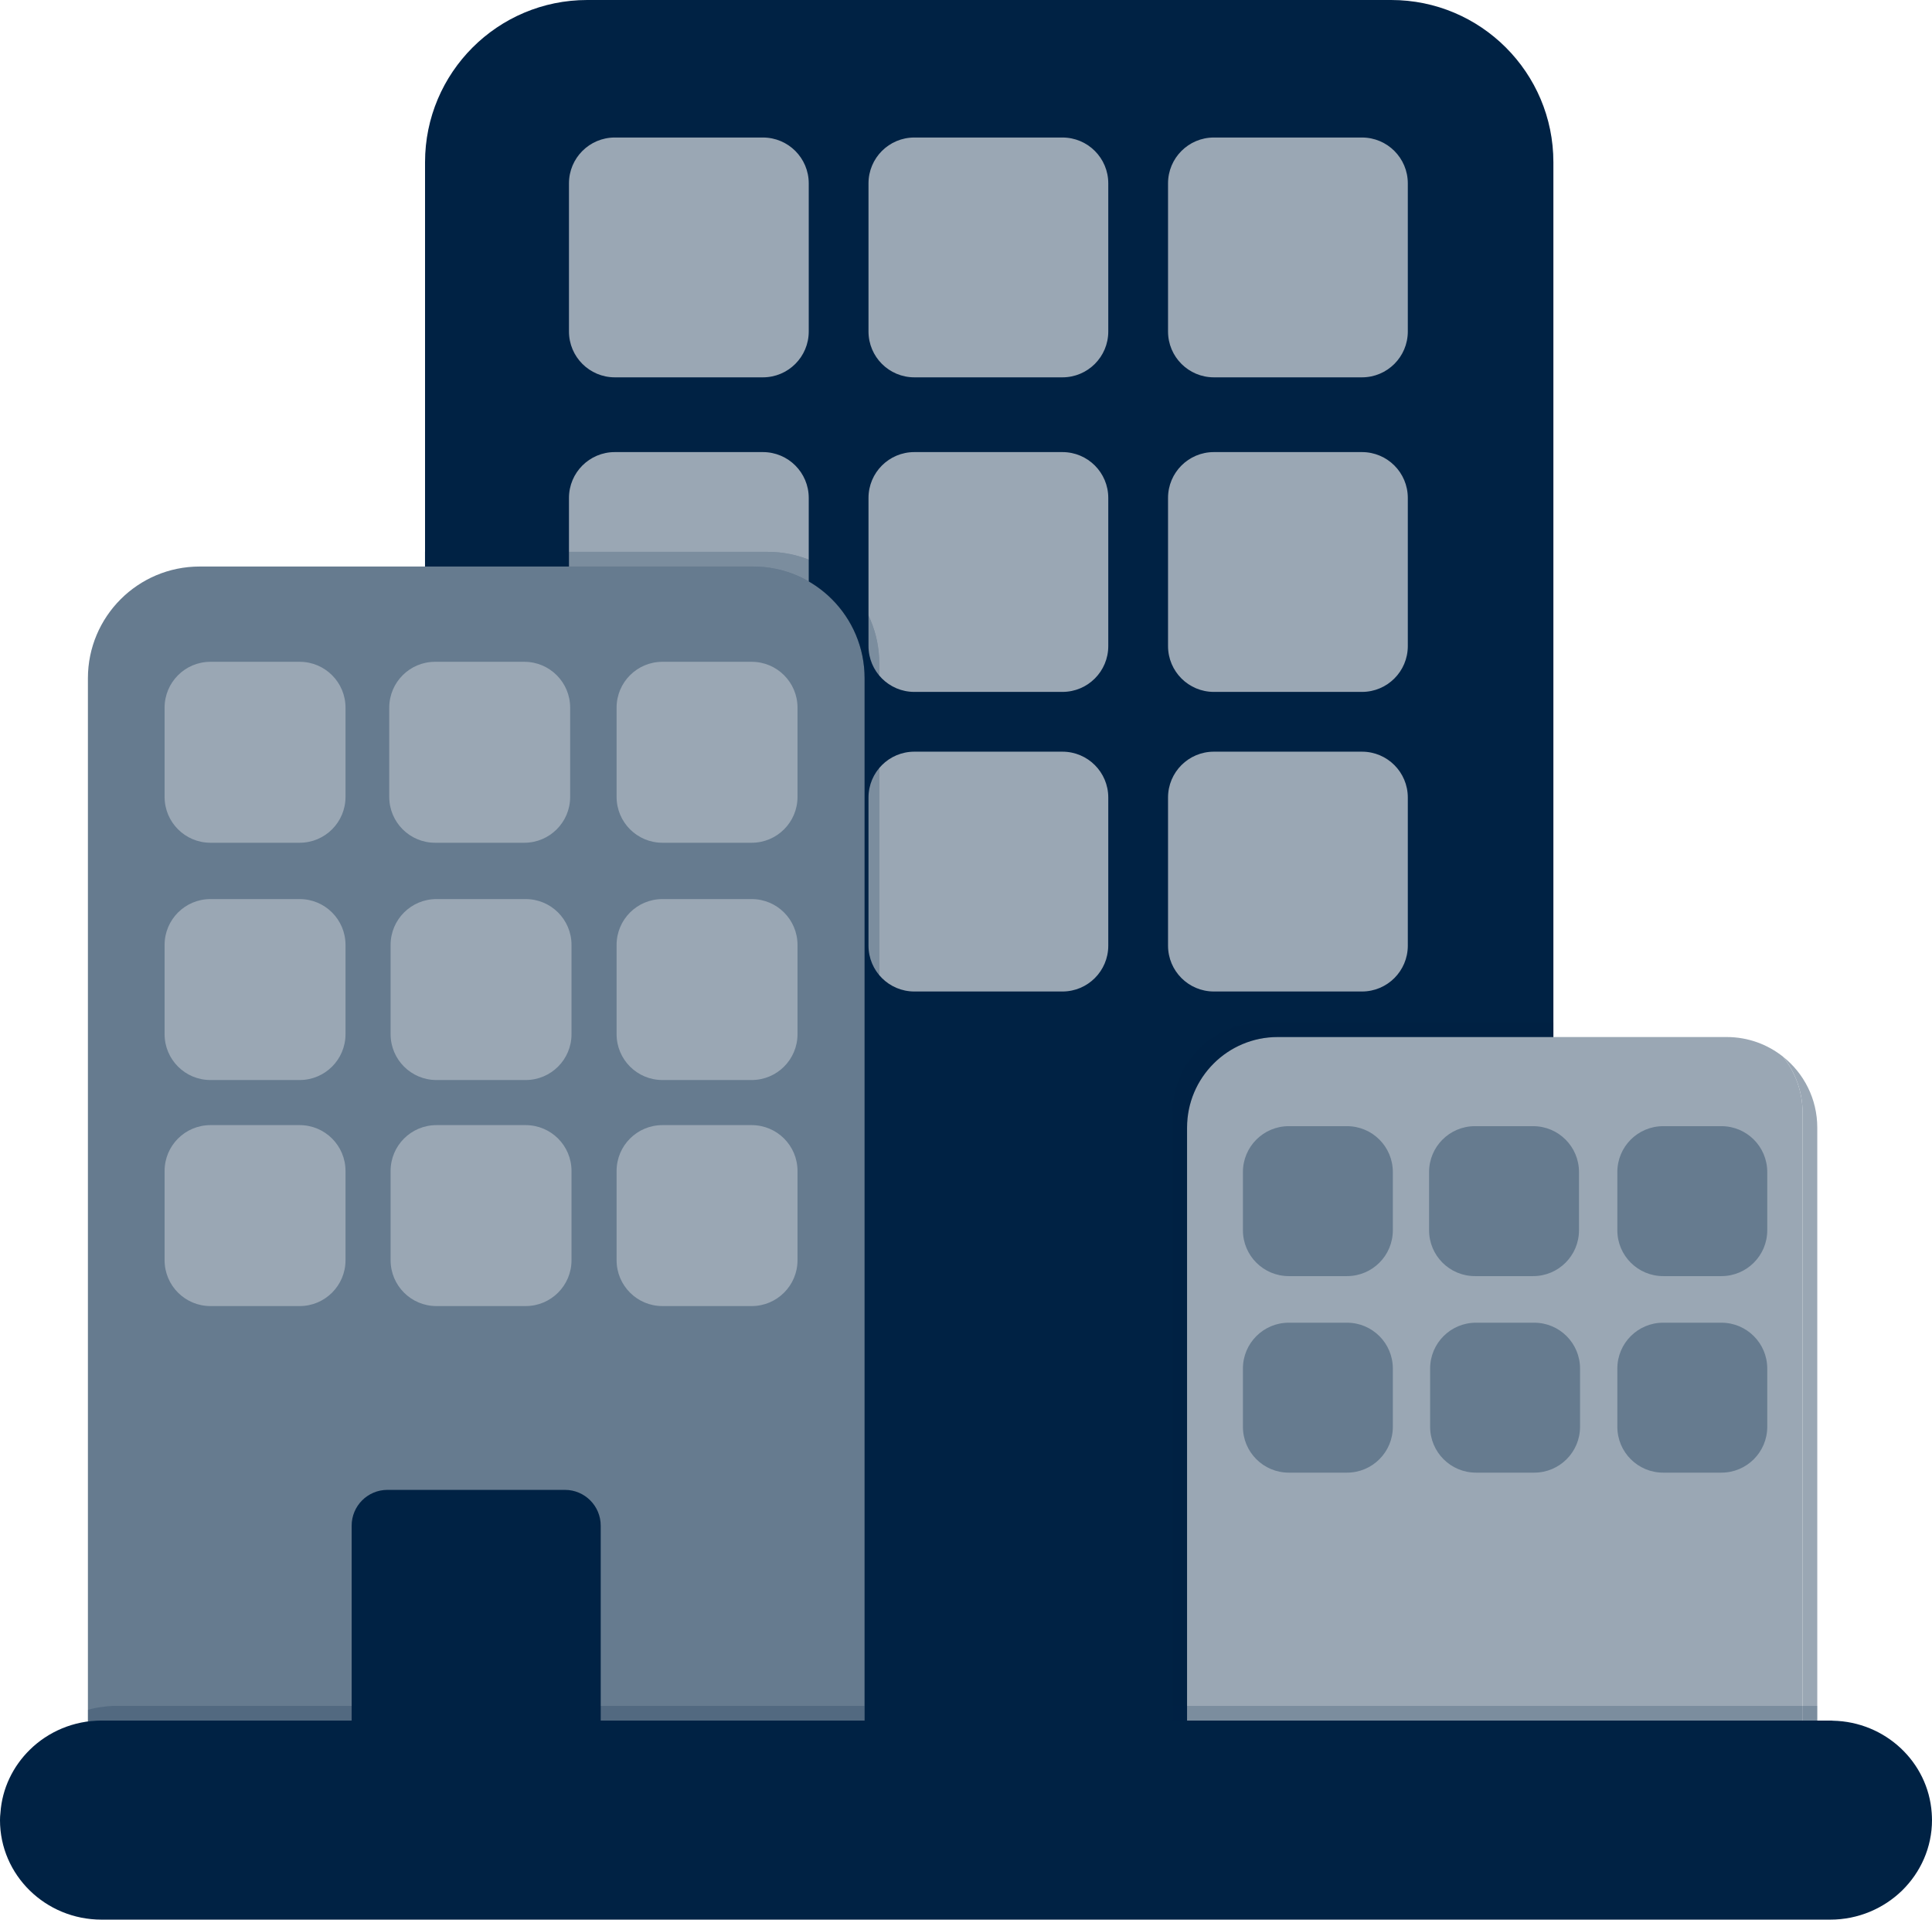 <?xml version="1.0" encoding="utf-8"?>
<!-- Generator: Adobe Illustrator 26.1.0, SVG Export Plug-In . SVG Version: 6.00 Build 0)  -->
<svg version="1.1" id="Layer_1" xmlns="http://www.w3.org/2000/svg" xmlns:xlink="http://www.w3.org/1999/xlink" x="0px" y="0px"
	 viewBox="0 0 129 128.15" style="enable-background:new 0 0 129 128.15;" xml:space="preserve">
<style type="text/css">
	.st0{fill:#002244;}
	.st1{fill:#9AA7B4;}
	.st2{fill:#667B8F;}
	.st3{opacity:0.2;fill:#002244;}
	.st4{opacity:0.2;}
</style>
<g>
	<path class="st0" d="M103.72,10.83v110.51H28.38V10.83C28.38,4.85,33.23,0,39.21,0h53.68C98.87,0,103.72,4.85,103.72,10.83z"/>
	<g>
		<path class="st1" d="M50.94,25.19h-9.89c-1.69,0-3.06-1.37-3.06-3.06v-9.89c0-1.69,1.37-3.06,3.06-3.06h9.89
			c1.69,0,3.06,1.37,3.06,3.06v9.89C54,23.82,52.63,25.19,50.94,25.19z"/>
		<path class="st1" d="M90.94,25.19h-9.89c-1.69,0-3.06-1.37-3.06-3.06v-9.89c0-1.69,1.37-3.06,3.06-3.06h9.89
			c1.69,0,3.06,1.37,3.06,3.06v9.89C94,23.82,92.63,25.19,90.94,25.19z"/>
		<path class="st1" d="M50.94,46.19h-9.89c-1.69,0-3.06-1.37-3.06-3.06v-9.89c0-1.69,1.37-3.06,3.06-3.06h9.89
			c1.69,0,3.06,1.37,3.06,3.06v9.89C54,44.82,52.63,46.19,50.94,46.19z"/>
		<path class="st1" d="M70.94,46.19h-9.89c-1.69,0-3.06-1.37-3.06-3.06v-9.89c0-1.69,1.37-3.06,3.06-3.06h9.89
			c1.69,0,3.06,1.37,3.06,3.06v9.89C74,44.82,72.63,46.19,70.94,46.19z"/>
		<path class="st1" d="M90.94,46.19h-9.89c-1.69,0-3.06-1.37-3.06-3.06v-9.89c0-1.69,1.37-3.06,3.06-3.06h9.89
			c1.69,0,3.06,1.37,3.06,3.06v9.89C94,44.82,92.63,46.19,90.94,46.19z"/>
		<path class="st1" d="M50.94,66.19h-9.89c-1.69,0-3.06-1.37-3.06-3.06v-9.89c0-1.69,1.37-3.06,3.06-3.06h9.89
			c1.69,0,3.06,1.37,3.06,3.06v9.89C54,64.82,52.63,66.19,50.94,66.19z"/>
		<path class="st1" d="M70.94,66.19h-9.89c-1.69,0-3.06-1.37-3.06-3.06v-9.89c0-1.69,1.37-3.06,3.06-3.06h9.89
			c1.69,0,3.06,1.37,3.06,3.06v9.89C74,64.82,72.63,66.19,70.94,66.19z"/>
		<path class="st1" d="M90.94,66.19h-9.89c-1.69,0-3.06-1.37-3.06-3.06v-9.89c0-1.69,1.37-3.06,3.06-3.06h9.89
			c1.69,0,3.06,1.37,3.06,3.06v9.89C94,64.82,92.63,66.19,90.94,66.19z"/>
	</g>
	<path class="st2" d="M57.73,45.28v76.06H5.87V45.28c0-4.12,3.34-7.46,7.46-7.46h36.95C54.4,37.82,57.73,41.16,57.73,45.28z"/>
	<path class="st0" d="M40.12,116.46H23.48v-14.61c0-1.32,1.07-2.39,2.39-2.39h11.85c1.32,0,2.39,1.07,2.39,2.39V116.46z"/>
	<path class="st1" d="M121.34,75.28v42.15H79.26v-0.98h41.1V74.3c0-1.43-0.49-2.73-1.31-3.76
		C120.45,71.65,121.34,73.36,121.34,75.28z"/>
	<path class="st1" d="M120.36,74.3v42.15h-41.1V75.28c0-3.34,2.71-6.05,6.05-6.05h29.98c1.42,0,2.73,0.49,3.76,1.31
		C119.87,71.57,120.36,72.87,120.36,74.3z"/>
	<path class="st3" d="M103.72,68.25v0.98H85.31c-3.34,0-6.05,2.71-6.05,6.05v39.58h-0.98V74.3c0-3.34,2.71-6.05,6.05-6.05H103.72z"
		/>
	<path class="st0" d="M129,121.5c0,1.83-0.76,3.49-1.99,4.7c-1.23,1.2-2.93,1.95-4.8,1.95H6.78c-3.74,0-6.78-2.97-6.78-6.64
		c0-0.17,0.01-0.33,0.03-0.49c0.11-1.63,0.84-3.11,1.96-4.21c1.22-1.2,2.92-1.95,4.79-1.95h115.44c0.05,0,0.11,0,0.16,0.01
		c3.5,0.07,6.36,2.75,6.6,6.15C128.99,121.17,129,121.34,129,121.5z"/>
	<g class="st4">
		<path class="st0" d="M58.71,44.3v69.58h-0.98v-68.6c0-4.12-3.34-7.46-7.46-7.46H29.36v-0.98h21.9
			C55.38,36.84,58.71,40.18,58.71,44.3z"/>
		<path class="st0" d="M58.71,44.3v69.58h-0.98v-68.6c0-4.12-3.34-7.46-7.46-7.46h-21.9v-0.98h22.88
			C55.38,36.84,58.71,40.18,58.71,44.3z"/>
		<path class="st0" d="M121.34,113.88v0.98H6.77c-0.3,0-0.61,0.02-0.9,0.07v-0.78c0.31-0.1,0.65-0.17,0.98-0.2
			c0.29-0.05,0.6-0.07,0.9-0.07H121.34z"/>
	</g>
	<path class="st1" d="M70.94,25.19h-9.89c-1.69,0-3.06-1.37-3.06-3.06v-9.89c0-1.69,1.37-3.06,3.06-3.06h9.89
		c1.69,0,3.06,1.37,3.06,3.06v9.89C74,23.82,72.63,25.19,70.94,25.19z"/>
	<g>
		<path class="st1" d="M20.01,56.26h-5.96c-1.69,0-3.06-1.37-3.06-3.06v-5.96c0-1.69,1.37-3.06,3.06-3.06h5.96
			c1.69,0,3.06,1.37,3.06,3.06v5.96C23.07,54.89,21.7,56.26,20.01,56.26z"/>
		<path class="st1" d="M35.01,56.26h-5.96c-1.69,0-3.06-1.37-3.06-3.06v-5.96c0-1.69,1.37-3.06,3.06-3.06h5.96
			c1.69,0,3.06,1.37,3.06,3.06v5.96C38.07,54.89,36.7,56.26,35.01,56.26z"/>
		<path class="st1" d="M50.19,56.26h-5.96c-1.69,0-3.06-1.37-3.06-3.06v-5.96c0-1.69,1.37-3.06,3.06-3.06h5.96
			c1.69,0,3.06,1.37,3.06,3.06v5.96C53.25,54.89,51.88,56.26,50.19,56.26z"/>
		<path class="st1" d="M20.01,72.1h-5.96c-1.69,0-3.06-1.37-3.06-3.06v-5.96c0-1.69,1.37-3.06,3.06-3.06h5.96
			c1.69,0,3.06,1.37,3.06,3.06v5.96C23.07,70.73,21.7,72.1,20.01,72.1z"/>
		<path class="st1" d="M35.1,72.1h-5.96c-1.69,0-3.06-1.37-3.06-3.06v-5.96c0-1.69,1.37-3.06,3.06-3.06h5.96
			c1.69,0,3.06,1.37,3.06,3.06v5.96C38.16,70.73,36.79,72.1,35.1,72.1z"/>
		<path class="st1" d="M50.19,72.1h-5.96c-1.69,0-3.06-1.37-3.06-3.06v-5.96c0-1.69,1.37-3.06,3.06-3.06h5.96
			c1.69,0,3.06,1.37,3.06,3.06v5.96C53.25,70.73,51.88,72.1,50.19,72.1z"/>
		<path class="st1" d="M20.01,87.19h-5.96c-1.69,0-3.06-1.37-3.06-3.06v-5.96c0-1.69,1.37-3.06,3.06-3.06h5.96
			c1.69,0,3.06,1.37,3.06,3.06v5.96C23.07,85.82,21.7,87.19,20.01,87.19z"/>
		<path class="st1" d="M35.1,87.19h-5.96c-1.69,0-3.06-1.37-3.06-3.06v-5.96c0-1.69,1.37-3.06,3.06-3.06h5.96
			c1.69,0,3.06,1.37,3.06,3.06v5.96C38.16,85.82,36.79,87.19,35.1,87.19z"/>
		<path class="st1" d="M50.19,87.19h-5.96c-1.69,0-3.06-1.37-3.06-3.06v-5.96c0-1.69,1.37-3.06,3.06-3.06h5.96
			c1.69,0,3.06,1.37,3.06,3.06v5.96C53.25,85.82,51.88,87.19,50.19,87.19z"/>
	</g>
	<g>
		<path class="st2" d="M89.94,85.19h-3.89c-1.69,0-3.06-1.37-3.06-3.06v-3.89c0-1.69,1.37-3.06,3.06-3.06h3.89
			c1.69,0,3.06,1.37,3.06,3.06v3.89C93,83.82,91.63,85.19,89.94,85.19z"/>
		<path class="st2" d="M102.37,85.19h-3.89c-1.69,0-3.06-1.37-3.06-3.06v-3.89c0-1.69,1.37-3.06,3.06-3.06h3.89
			c1.69,0,3.06,1.37,3.06,3.06v3.89C105.43,83.82,104.06,85.19,102.37,85.19z"/>
		<path class="st2" d="M114.94,85.19h-3.89c-1.69,0-3.06-1.37-3.06-3.06v-3.89c0-1.69,1.37-3.06,3.06-3.06h3.89
			c1.69,0,3.06,1.37,3.06,3.06v3.89C118,83.82,116.63,85.19,114.94,85.19z"/>
		<path class="st2" d="M89.94,98.31h-3.89c-1.69,0-3.06-1.37-3.06-3.06v-3.89c0-1.69,1.37-3.06,3.06-3.06h3.89
			c1.69,0,3.06,1.37,3.06,3.06v3.89C93,96.94,91.63,98.31,89.94,98.31z"/>
		<path class="st2" d="M102.44,98.31h-3.89c-1.69,0-3.06-1.37-3.06-3.06v-3.89c0-1.69,1.37-3.06,3.06-3.06h3.89
			c1.69,0,3.06,1.37,3.06,3.06v3.89C105.5,96.94,104.13,98.31,102.44,98.31z"/>
		<path class="st2" d="M114.94,98.31h-3.89c-1.69,0-3.06-1.37-3.06-3.06v-3.89c0-1.69,1.37-3.06,3.06-3.06h3.89
			c1.69,0,3.06,1.37,3.06,3.06v3.89C118,96.94,116.63,98.31,114.94,98.31z"/>
	</g>
</g>
</svg>
